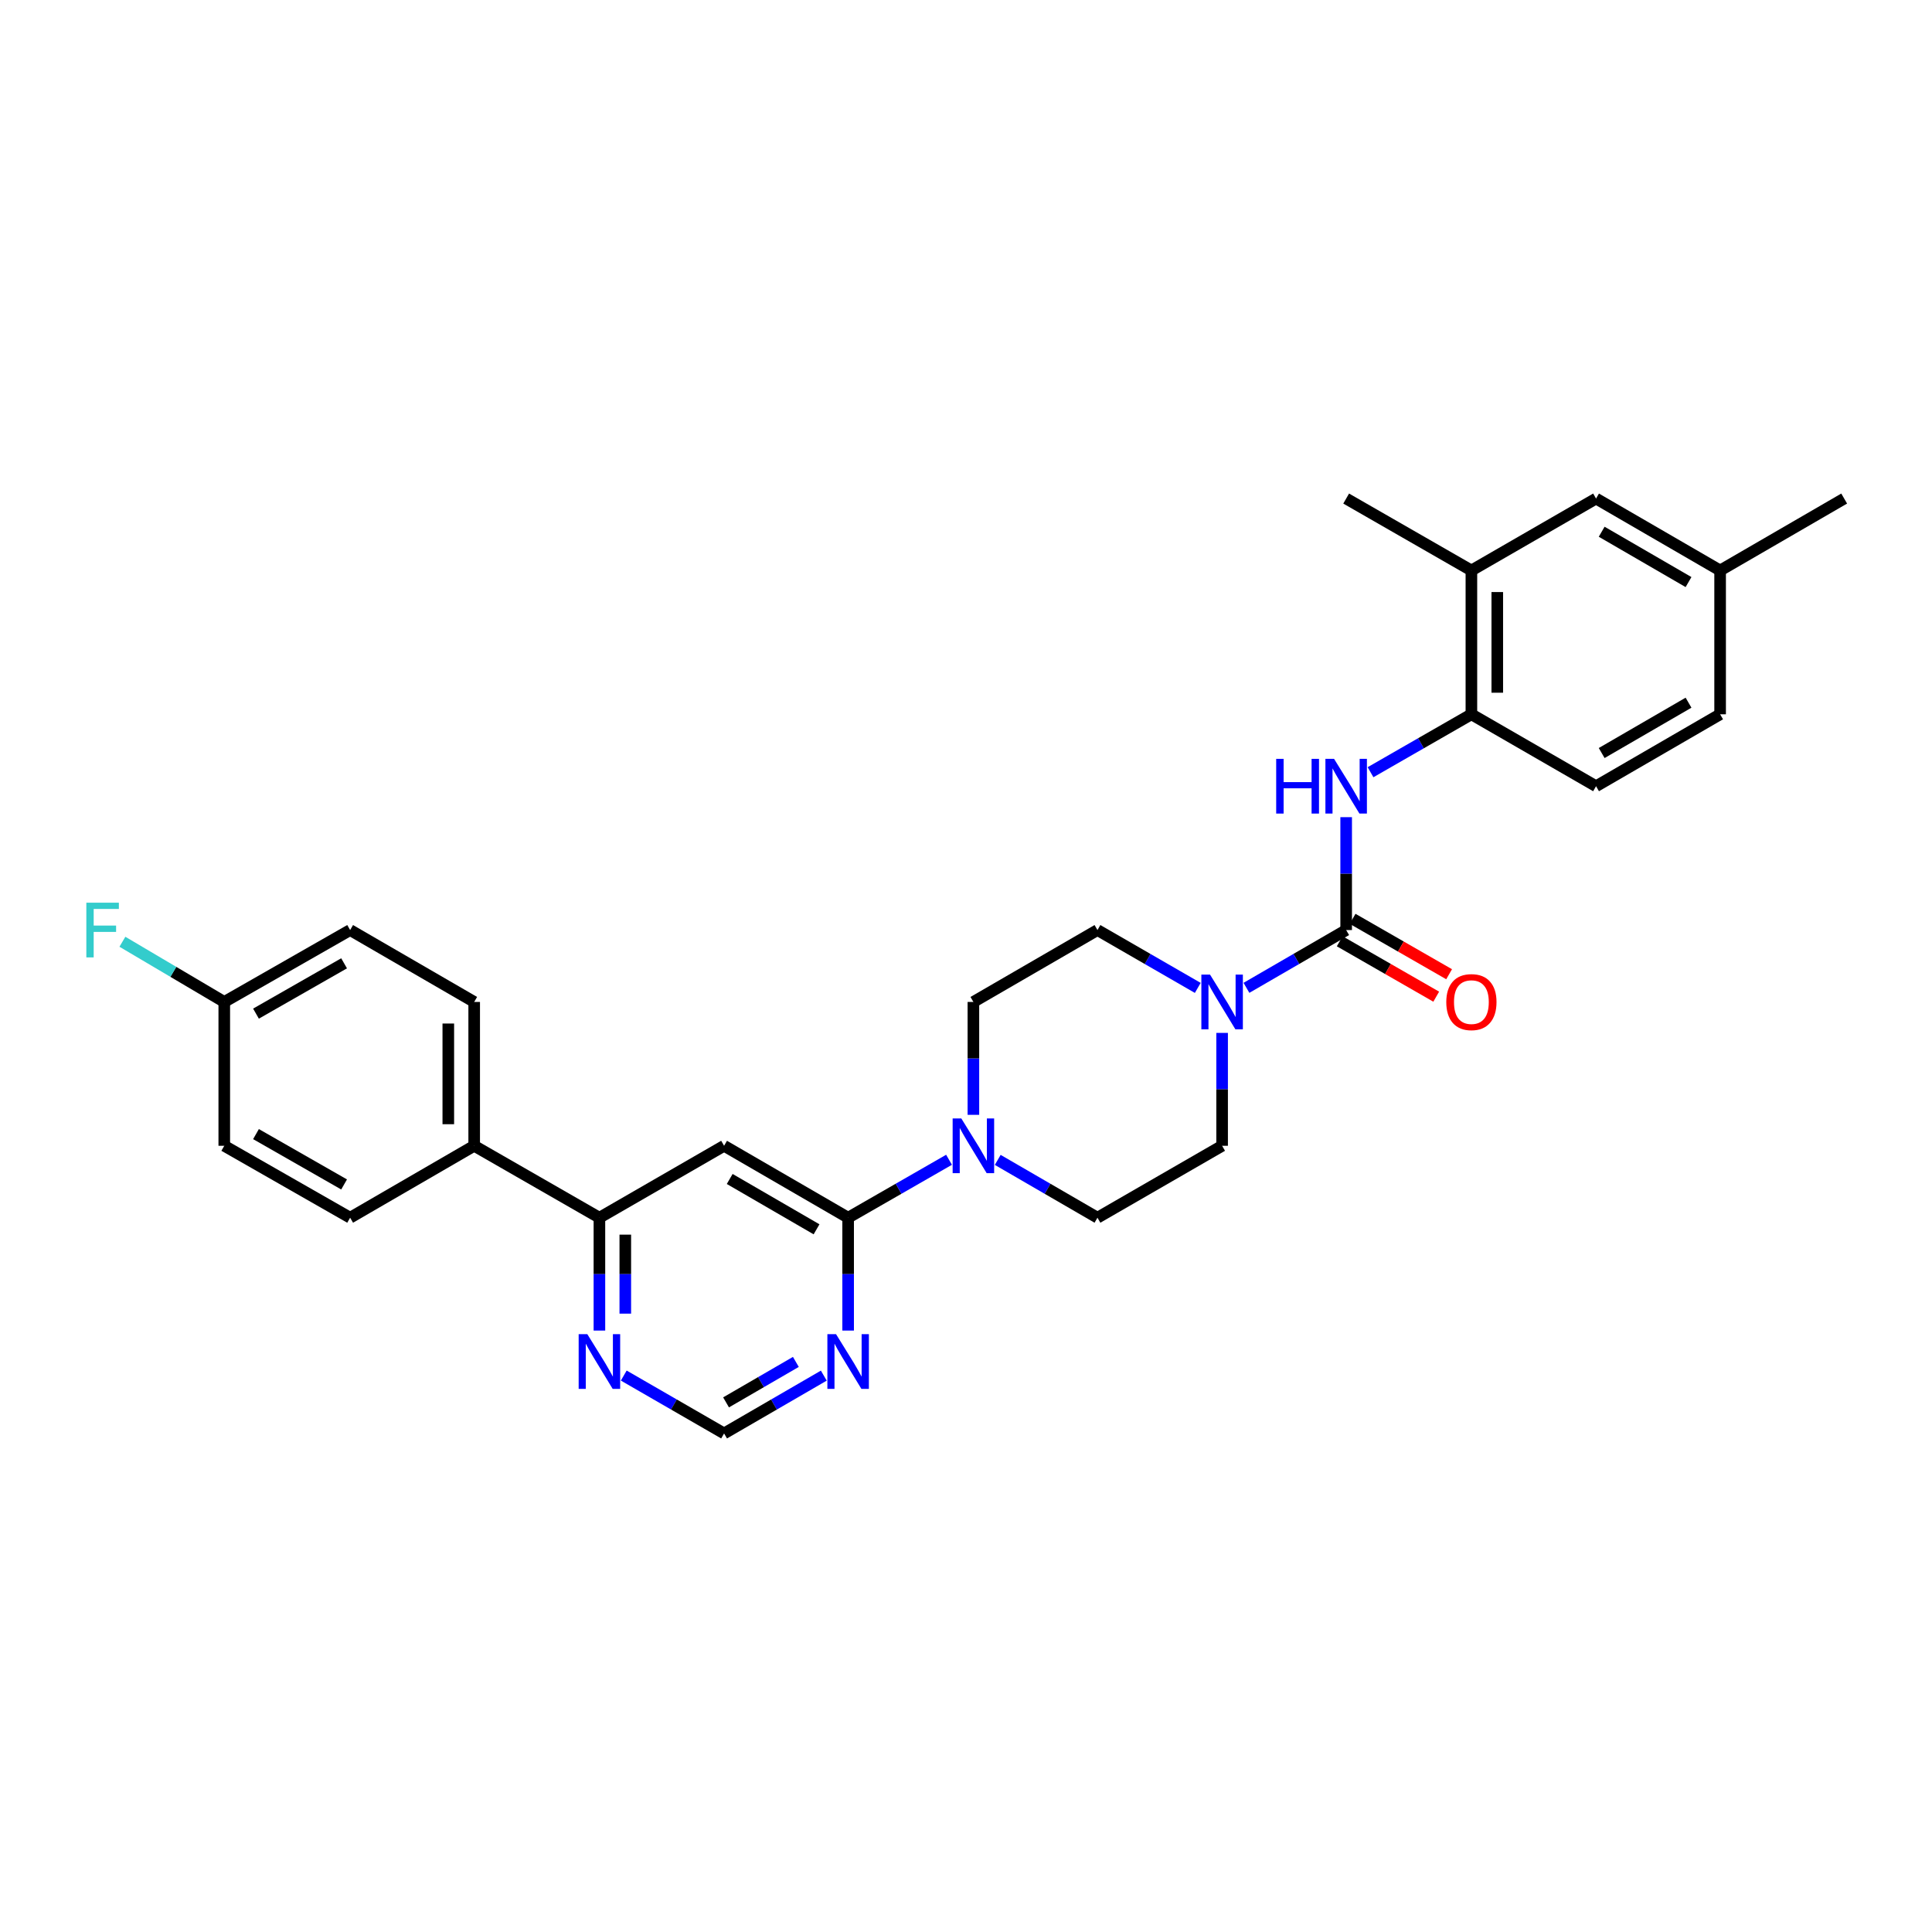 <?xml version='1.0' encoding='iso-8859-1'?>
<svg version='1.1' baseProfile='full'
              xmlns='http://www.w3.org/2000/svg'
                      xmlns:rdkit='http://www.rdkit.org/xml'
                      xmlns:xlink='http://www.w3.org/1999/xlink'
                  xml:space='preserve'
width='1000px' height='1000px' viewBox='0 0 1000 1000'>
<!-- END OF HEADER -->
<rect style='opacity:1.0;fill:#FFFFFF;stroke:none' width='1000' height='1000' x='0' y='0'> </rect>
<path class='bond-1' d='M 696.773,481.393 L 670.966,496.35' style='fill:none;fill-rule:evenodd;stroke:#000000;stroke-width:6px;stroke-linecap:butt;stroke-linejoin:miter;stroke-opacity:1' />
<path class='bond-1' d='M 670.966,496.35 L 645.16,511.307' style='fill:none;fill-rule:evenodd;stroke:#0000FF;stroke-width:6px;stroke-linecap:butt;stroke-linejoin:miter;stroke-opacity:1' />
<path class='bond-4' d='M 696.773,481.393 L 696.773,452.179' style='fill:none;fill-rule:evenodd;stroke:#000000;stroke-width:6px;stroke-linecap:butt;stroke-linejoin:miter;stroke-opacity:1' />
<path class='bond-4' d='M 696.773,452.179 L 696.773,422.964' style='fill:none;fill-rule:evenodd;stroke:#0000FF;stroke-width:6px;stroke-linecap:butt;stroke-linejoin:miter;stroke-opacity:1' />
<path class='bond-11' d='M 693.438,487.202 L 718.413,501.541' style='fill:none;fill-rule:evenodd;stroke:#000000;stroke-width:6px;stroke-linecap:butt;stroke-linejoin:miter;stroke-opacity:1' />
<path class='bond-11' d='M 718.413,501.541 L 743.388,515.88' style='fill:none;fill-rule:evenodd;stroke:#FF0000;stroke-width:6px;stroke-linecap:butt;stroke-linejoin:miter;stroke-opacity:1' />
<path class='bond-11' d='M 700.108,475.584 L 725.083,489.923' style='fill:none;fill-rule:evenodd;stroke:#000000;stroke-width:6px;stroke-linecap:butt;stroke-linejoin:miter;stroke-opacity:1' />
<path class='bond-11' d='M 725.083,489.923 L 750.059,504.261' style='fill:none;fill-rule:evenodd;stroke:#FF0000;stroke-width:6px;stroke-linecap:butt;stroke-linejoin:miter;stroke-opacity:1' />
<path class='bond-0' d='M 438.993,630.285 L 465.106,615.291' style='fill:none;fill-rule:evenodd;stroke:#000000;stroke-width:6px;stroke-linecap:butt;stroke-linejoin:miter;stroke-opacity:1' />
<path class='bond-0' d='M 465.106,615.291 L 491.218,600.297' style='fill:none;fill-rule:evenodd;stroke:#0000FF;stroke-width:6px;stroke-linecap:butt;stroke-linejoin:miter;stroke-opacity:1' />
<path class='bond-2' d='M 438.993,630.285 L 374.784,593.057' style='fill:none;fill-rule:evenodd;stroke:#000000;stroke-width:6px;stroke-linecap:butt;stroke-linejoin:miter;stroke-opacity:1' />
<path class='bond-2' d='M 422.642,636.291 L 377.696,610.231' style='fill:none;fill-rule:evenodd;stroke:#000000;stroke-width:6px;stroke-linecap:butt;stroke-linejoin:miter;stroke-opacity:1' />
<path class='bond-5' d='M 438.993,630.285 L 438.993,659.493' style='fill:none;fill-rule:evenodd;stroke:#000000;stroke-width:6px;stroke-linecap:butt;stroke-linejoin:miter;stroke-opacity:1' />
<path class='bond-5' d='M 438.993,659.493 L 438.993,688.7' style='fill:none;fill-rule:evenodd;stroke:#0000FF;stroke-width:6px;stroke-linecap:butt;stroke-linejoin:miter;stroke-opacity:1' />
<path class='bond-13' d='M 632.564,534.628 L 632.564,563.842' style='fill:none;fill-rule:evenodd;stroke:#0000FF;stroke-width:6px;stroke-linecap:butt;stroke-linejoin:miter;stroke-opacity:1' />
<path class='bond-13' d='M 632.564,563.842 L 632.564,593.057' style='fill:none;fill-rule:evenodd;stroke:#000000;stroke-width:6px;stroke-linecap:butt;stroke-linejoin:miter;stroke-opacity:1' />
<path class='bond-14' d='M 619.962,511.338 L 594.003,496.366' style='fill:none;fill-rule:evenodd;stroke:#0000FF;stroke-width:6px;stroke-linecap:butt;stroke-linejoin:miter;stroke-opacity:1' />
<path class='bond-14' d='M 594.003,496.366 L 568.043,481.393' style='fill:none;fill-rule:evenodd;stroke:#000000;stroke-width:6px;stroke-linecap:butt;stroke-linejoin:miter;stroke-opacity:1' />
<path class='bond-6' d='M 374.784,593.057 L 310.256,630.285' style='fill:none;fill-rule:evenodd;stroke:#000000;stroke-width:6px;stroke-linecap:butt;stroke-linejoin:miter;stroke-opacity:1' />
<path class='bond-3' d='M 503.827,577.036 L 503.827,547.821' style='fill:none;fill-rule:evenodd;stroke:#0000FF;stroke-width:6px;stroke-linecap:butt;stroke-linejoin:miter;stroke-opacity:1' />
<path class='bond-3' d='M 503.827,547.821 L 503.827,518.607' style='fill:none;fill-rule:evenodd;stroke:#000000;stroke-width:6px;stroke-linecap:butt;stroke-linejoin:miter;stroke-opacity:1' />
<path class='bond-29' d='M 516.423,600.359 L 542.233,615.322' style='fill:none;fill-rule:evenodd;stroke:#0000FF;stroke-width:6px;stroke-linecap:butt;stroke-linejoin:miter;stroke-opacity:1' />
<path class='bond-29' d='M 542.233,615.322 L 568.043,630.285' style='fill:none;fill-rule:evenodd;stroke:#000000;stroke-width:6px;stroke-linecap:butt;stroke-linejoin:miter;stroke-opacity:1' />
<path class='bond-7' d='M 709.382,399.701 L 735.487,384.708' style='fill:none;fill-rule:evenodd;stroke:#0000FF;stroke-width:6px;stroke-linecap:butt;stroke-linejoin:miter;stroke-opacity:1' />
<path class='bond-7' d='M 735.487,384.708 L 761.592,369.715' style='fill:none;fill-rule:evenodd;stroke:#000000;stroke-width:6px;stroke-linecap:butt;stroke-linejoin:miter;stroke-opacity:1' />
<path class='bond-10' d='M 426.398,712.023 L 400.591,726.986' style='fill:none;fill-rule:evenodd;stroke:#0000FF;stroke-width:6px;stroke-linecap:butt;stroke-linejoin:miter;stroke-opacity:1' />
<path class='bond-10' d='M 400.591,726.986 L 374.784,741.949' style='fill:none;fill-rule:evenodd;stroke:#000000;stroke-width:6px;stroke-linecap:butt;stroke-linejoin:miter;stroke-opacity:1' />
<path class='bond-10' d='M 411.936,704.923 L 393.871,715.397' style='fill:none;fill-rule:evenodd;stroke:#0000FF;stroke-width:6px;stroke-linecap:butt;stroke-linejoin:miter;stroke-opacity:1' />
<path class='bond-10' d='M 393.871,715.397 L 375.807,725.871' style='fill:none;fill-rule:evenodd;stroke:#000000;stroke-width:6px;stroke-linecap:butt;stroke-linejoin:miter;stroke-opacity:1' />
<path class='bond-12' d='M 310.256,630.285 L 245.437,593.057' style='fill:none;fill-rule:evenodd;stroke:#000000;stroke-width:6px;stroke-linecap:butt;stroke-linejoin:miter;stroke-opacity:1' />
<path class='bond-31' d='M 310.256,630.285 L 310.256,659.493' style='fill:none;fill-rule:evenodd;stroke:#000000;stroke-width:6px;stroke-linecap:butt;stroke-linejoin:miter;stroke-opacity:1' />
<path class='bond-31' d='M 310.256,659.493 L 310.256,688.7' style='fill:none;fill-rule:evenodd;stroke:#0000FF;stroke-width:6px;stroke-linecap:butt;stroke-linejoin:miter;stroke-opacity:1' />
<path class='bond-31' d='M 323.653,639.048 L 323.653,659.493' style='fill:none;fill-rule:evenodd;stroke:#000000;stroke-width:6px;stroke-linecap:butt;stroke-linejoin:miter;stroke-opacity:1' />
<path class='bond-31' d='M 323.653,659.493 L 323.653,679.937' style='fill:none;fill-rule:evenodd;stroke:#0000FF;stroke-width:6px;stroke-linecap:butt;stroke-linejoin:miter;stroke-opacity:1' />
<path class='bond-9' d='M 761.592,369.715 L 761.592,295.28' style='fill:none;fill-rule:evenodd;stroke:#000000;stroke-width:6px;stroke-linecap:butt;stroke-linejoin:miter;stroke-opacity:1' />
<path class='bond-9' d='M 774.989,358.549 L 774.989,306.445' style='fill:none;fill-rule:evenodd;stroke:#000000;stroke-width:6px;stroke-linecap:butt;stroke-linejoin:miter;stroke-opacity:1' />
<path class='bond-18' d='M 761.592,369.715 L 826.113,406.943' style='fill:none;fill-rule:evenodd;stroke:#000000;stroke-width:6px;stroke-linecap:butt;stroke-linejoin:miter;stroke-opacity:1' />
<path class='bond-8' d='M 322.858,711.991 L 348.821,726.97' style='fill:none;fill-rule:evenodd;stroke:#0000FF;stroke-width:6px;stroke-linecap:butt;stroke-linejoin:miter;stroke-opacity:1' />
<path class='bond-8' d='M 348.821,726.97 L 374.784,741.949' style='fill:none;fill-rule:evenodd;stroke:#000000;stroke-width:6px;stroke-linecap:butt;stroke-linejoin:miter;stroke-opacity:1' />
<path class='bond-17' d='M 761.592,295.28 L 826.113,258.051' style='fill:none;fill-rule:evenodd;stroke:#000000;stroke-width:6px;stroke-linecap:butt;stroke-linejoin:miter;stroke-opacity:1' />
<path class='bond-27' d='M 761.592,295.28 L 696.773,258.051' style='fill:none;fill-rule:evenodd;stroke:#000000;stroke-width:6px;stroke-linecap:butt;stroke-linejoin:miter;stroke-opacity:1' />
<path class='bond-19' d='M 245.437,593.057 L 245.437,518.607' style='fill:none;fill-rule:evenodd;stroke:#000000;stroke-width:6px;stroke-linecap:butt;stroke-linejoin:miter;stroke-opacity:1' />
<path class='bond-19' d='M 232.04,581.889 L 232.04,529.774' style='fill:none;fill-rule:evenodd;stroke:#000000;stroke-width:6px;stroke-linecap:butt;stroke-linejoin:miter;stroke-opacity:1' />
<path class='bond-20' d='M 245.437,593.057 L 181.228,630.285' style='fill:none;fill-rule:evenodd;stroke:#000000;stroke-width:6px;stroke-linecap:butt;stroke-linejoin:miter;stroke-opacity:1' />
<path class='bond-15' d='M 632.564,593.057 L 568.043,630.285' style='fill:none;fill-rule:evenodd;stroke:#000000;stroke-width:6px;stroke-linecap:butt;stroke-linejoin:miter;stroke-opacity:1' />
<path class='bond-16' d='M 568.043,481.393 L 503.827,518.607' style='fill:none;fill-rule:evenodd;stroke:#000000;stroke-width:6px;stroke-linecap:butt;stroke-linejoin:miter;stroke-opacity:1' />
<path class='bond-30' d='M 826.113,258.051 L 890.329,295.28' style='fill:none;fill-rule:evenodd;stroke:#000000;stroke-width:6px;stroke-linecap:butt;stroke-linejoin:miter;stroke-opacity:1' />
<path class='bond-30' d='M 829.026,275.225 L 873.978,301.285' style='fill:none;fill-rule:evenodd;stroke:#000000;stroke-width:6px;stroke-linecap:butt;stroke-linejoin:miter;stroke-opacity:1' />
<path class='bond-23' d='M 826.113,406.943 L 890.329,369.715' style='fill:none;fill-rule:evenodd;stroke:#000000;stroke-width:6px;stroke-linecap:butt;stroke-linejoin:miter;stroke-opacity:1' />
<path class='bond-23' d='M 829.026,389.769 L 873.978,363.709' style='fill:none;fill-rule:evenodd;stroke:#000000;stroke-width:6px;stroke-linecap:butt;stroke-linejoin:miter;stroke-opacity:1' />
<path class='bond-25' d='M 245.437,518.607 L 181.228,481.393' style='fill:none;fill-rule:evenodd;stroke:#000000;stroke-width:6px;stroke-linecap:butt;stroke-linejoin:miter;stroke-opacity:1' />
<path class='bond-24' d='M 181.228,630.285 L 116.082,593.057' style='fill:none;fill-rule:evenodd;stroke:#000000;stroke-width:6px;stroke-linecap:butt;stroke-linejoin:miter;stroke-opacity:1' />
<path class='bond-24' d='M 178.103,613.069 L 132.501,587.009' style='fill:none;fill-rule:evenodd;stroke:#000000;stroke-width:6px;stroke-linecap:butt;stroke-linejoin:miter;stroke-opacity:1' />
<path class='bond-21' d='M 890.329,295.28 L 890.329,369.715' style='fill:none;fill-rule:evenodd;stroke:#000000;stroke-width:6px;stroke-linecap:butt;stroke-linejoin:miter;stroke-opacity:1' />
<path class='bond-28' d='M 890.329,295.28 L 954.545,258.051' style='fill:none;fill-rule:evenodd;stroke:#000000;stroke-width:6px;stroke-linecap:butt;stroke-linejoin:miter;stroke-opacity:1' />
<path class='bond-22' d='M 116.082,518.607 L 116.082,593.057' style='fill:none;fill-rule:evenodd;stroke:#000000;stroke-width:6px;stroke-linecap:butt;stroke-linejoin:miter;stroke-opacity:1' />
<path class='bond-26' d='M 116.082,518.607 L 89.719,503.028' style='fill:none;fill-rule:evenodd;stroke:#000000;stroke-width:6px;stroke-linecap:butt;stroke-linejoin:miter;stroke-opacity:1' />
<path class='bond-26' d='M 89.719,503.028 L 63.357,487.45' style='fill:none;fill-rule:evenodd;stroke:#33CCCC;stroke-width:6px;stroke-linecap:butt;stroke-linejoin:miter;stroke-opacity:1' />
<path class='bond-32' d='M 116.082,518.607 L 181.228,481.393' style='fill:none;fill-rule:evenodd;stroke:#000000;stroke-width:6px;stroke-linecap:butt;stroke-linejoin:miter;stroke-opacity:1' />
<path class='bond-32' d='M 132.499,524.658 L 178.101,498.608' style='fill:none;fill-rule:evenodd;stroke:#000000;stroke-width:6px;stroke-linecap:butt;stroke-linejoin:miter;stroke-opacity:1' />
<path  class='atom-2' d='M 626.304 504.447
L 635.584 519.447
Q 636.504 520.927, 637.984 523.607
Q 639.464 526.287, 639.544 526.447
L 639.544 504.447
L 643.304 504.447
L 643.304 532.767
L 639.424 532.767
L 629.464 516.367
Q 628.304 514.447, 627.064 512.247
Q 625.864 510.047, 625.504 509.367
L 625.504 532.767
L 621.824 532.767
L 621.824 504.447
L 626.304 504.447
' fill='#0000FF'/>
<path  class='atom-4' d='M 497.567 578.897
L 506.847 593.897
Q 507.767 595.377, 509.247 598.057
Q 510.727 600.737, 510.807 600.897
L 510.807 578.897
L 514.567 578.897
L 514.567 607.217
L 510.687 607.217
L 500.727 590.817
Q 499.567 588.897, 498.327 586.697
Q 497.127 584.497, 496.767 583.817
L 496.767 607.217
L 493.087 607.217
L 493.087 578.897
L 497.567 578.897
' fill='#0000FF'/>
<path  class='atom-5' d='M 660.553 392.783
L 664.393 392.783
L 664.393 404.823
L 678.873 404.823
L 678.873 392.783
L 682.713 392.783
L 682.713 421.103
L 678.873 421.103
L 678.873 408.023
L 664.393 408.023
L 664.393 421.103
L 660.553 421.103
L 660.553 392.783
' fill='#0000FF'/>
<path  class='atom-5' d='M 690.513 392.783
L 699.793 407.783
Q 700.713 409.263, 702.193 411.943
Q 703.673 414.623, 703.753 414.783
L 703.753 392.783
L 707.513 392.783
L 707.513 421.103
L 703.633 421.103
L 693.673 404.703
Q 692.513 402.783, 691.273 400.583
Q 690.073 398.383, 689.713 397.703
L 689.713 421.103
L 686.033 421.103
L 686.033 392.783
L 690.513 392.783
' fill='#0000FF'/>
<path  class='atom-6' d='M 432.733 690.56
L 442.013 705.56
Q 442.933 707.04, 444.413 709.72
Q 445.893 712.4, 445.973 712.56
L 445.973 690.56
L 449.733 690.56
L 449.733 718.88
L 445.853 718.88
L 435.893 702.48
Q 434.733 700.56, 433.493 698.36
Q 432.293 696.16, 431.933 695.48
L 431.933 718.88
L 428.253 718.88
L 428.253 690.56
L 432.733 690.56
' fill='#0000FF'/>
<path  class='atom-9' d='M 303.996 690.56
L 313.276 705.56
Q 314.196 707.04, 315.676 709.72
Q 317.156 712.4, 317.236 712.56
L 317.236 690.56
L 320.996 690.56
L 320.996 718.88
L 317.116 718.88
L 307.156 702.48
Q 305.996 700.56, 304.756 698.36
Q 303.556 696.16, 303.196 695.48
L 303.196 718.88
L 299.516 718.88
L 299.516 690.56
L 303.996 690.56
' fill='#0000FF'/>
<path  class='atom-12' d='M 748.592 518.687
Q 748.592 511.887, 751.952 508.087
Q 755.312 504.287, 761.592 504.287
Q 767.872 504.287, 771.232 508.087
Q 774.592 511.887, 774.592 518.687
Q 774.592 525.567, 771.192 529.487
Q 767.792 533.367, 761.592 533.367
Q 755.352 533.367, 751.952 529.487
Q 748.592 525.607, 748.592 518.687
M 761.592 530.167
Q 765.912 530.167, 768.232 527.287
Q 770.592 524.367, 770.592 518.687
Q 770.592 513.127, 768.232 510.327
Q 765.912 507.487, 761.592 507.487
Q 757.272 507.487, 754.912 510.287
Q 752.592 513.087, 752.592 518.687
Q 752.592 524.407, 754.912 527.287
Q 757.272 530.167, 761.592 530.167
' fill='#FF0000'/>
<path  class='atom-27' d='M 44.689 467.233
L 61.529 467.233
L 61.529 470.473
L 48.489 470.473
L 48.489 479.073
L 60.089 479.073
L 60.089 482.353
L 48.489 482.353
L 48.489 495.553
L 44.689 495.553
L 44.689 467.233
' fill='#33CCCC'/>
</svg>
